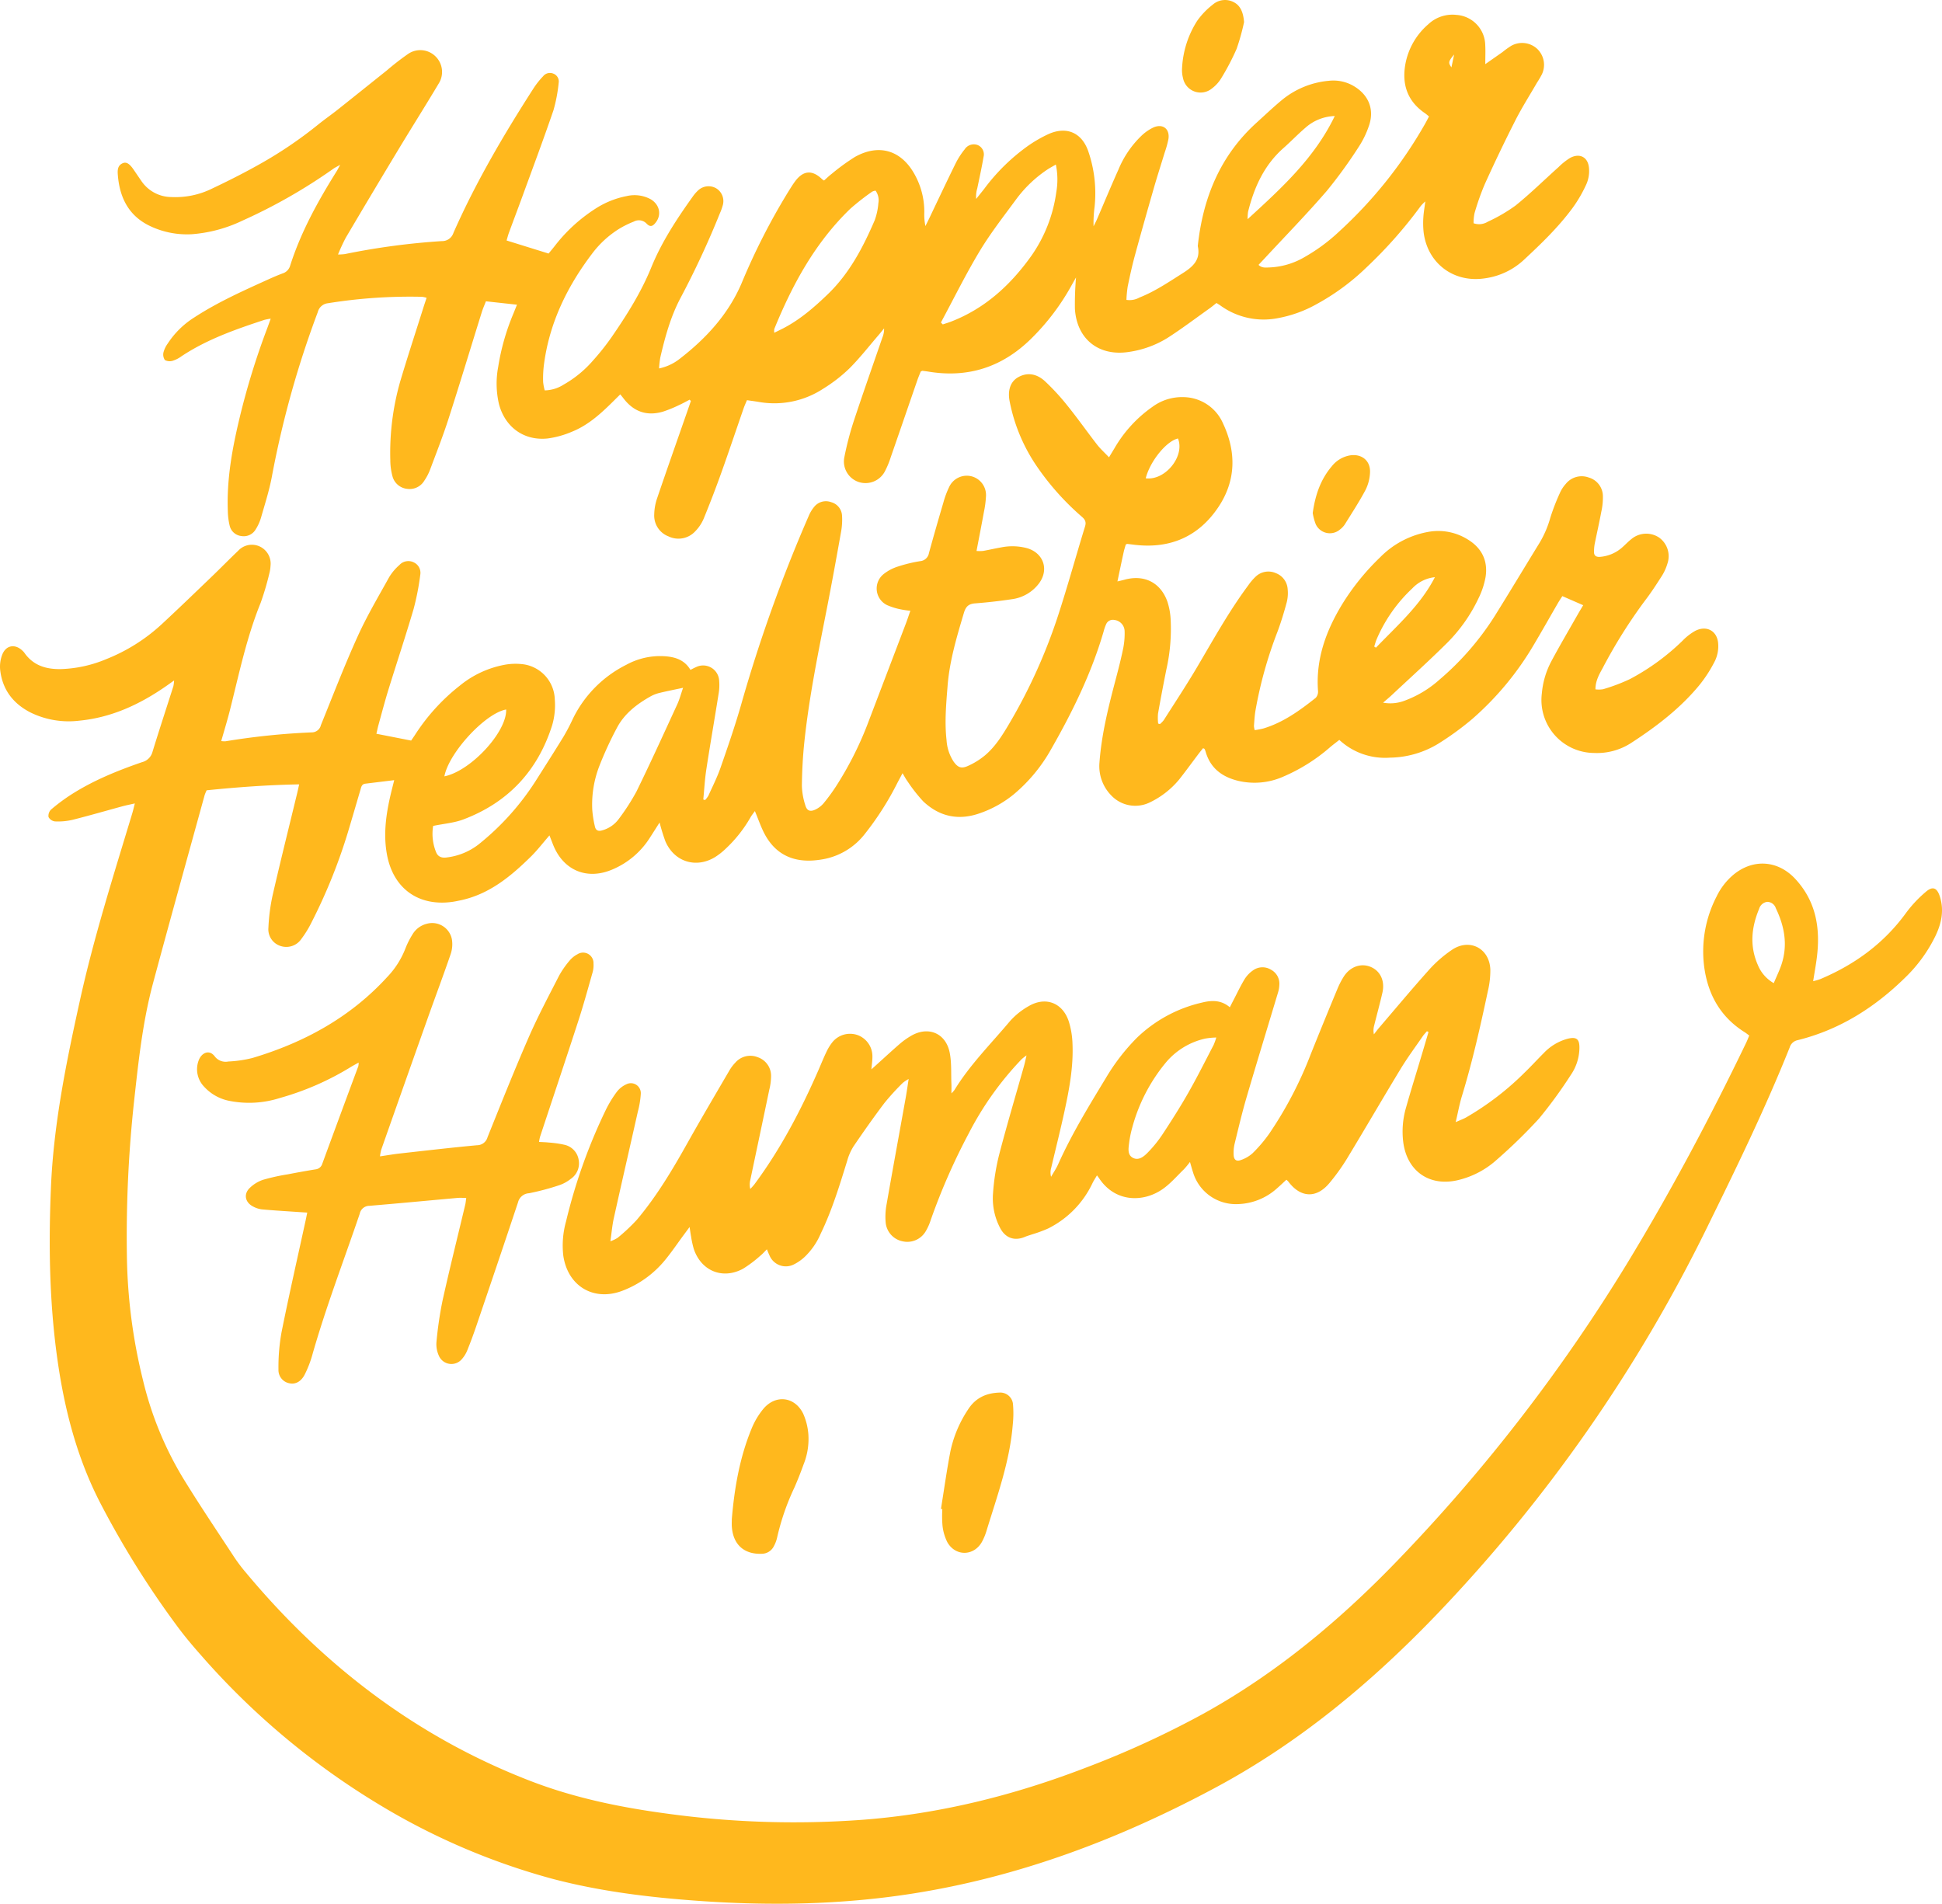 <svg xmlns="http://www.w3.org/2000/svg" width="570.412" height="559.165" viewBox="0 0 570.412 559.165">
  <g id="Group_1936" data-name="Group 1936" transform="translate(4443.427 5696.612)">
    <path id="Path_1475" data-name="Path 1475" d="M-4249.689-5184.454c-1.17,1.831-2.076,3.27-3,4.694a24.033,24.033,0,0,1-10.627,9c-7.613,3.379-14.72.43-17.723-7.341-.3-.775-.6-1.55-1-2.564-1.921,2.209-3.531,4.323-5.4,6.169-5.963,5.877-12.33,11.164-20.858,12.926-.753.156-1.507.319-2.269.424-10.024,1.394-17.415-3.979-19.219-14-1.007-5.58-.337-11.084.879-16.55.37-1.657.8-3.3,1.27-5.2-2.97.362-5.732.7-8.492,1.038-1.1.136-1.21,1.06-1.449,1.872-1.21,4.1-2.4,8.212-3.634,12.311a161.091,161.091,0,0,1-10.749,26.626,30.039,30.039,0,0,1-2.954,4.795,5.345,5.345,0,0,1-6.139,2.058,5.145,5.145,0,0,1-3.532-5.4,55.5,55.5,0,0,1,1.213-9.395c2.314-10.088,4.827-20.131,7.26-30.19.174-.723.326-1.451.558-2.479-9.244.17-18.171.83-27.175,1.744a12.63,12.63,0,0,0-.6,1.452c-5.064,18.393-10.19,36.769-15.145,55.19-3.076,11.442-4.309,23.2-5.6,34.948a367.945,367.945,0,0,0-2.078,45.367,160.1,160.1,0,0,0,4.73,36.323,100.772,100.772,0,0,0,11.709,28.652c4.865,7.951,10.089,15.685,15.2,23.483a49.3,49.3,0,0,0,3.424,4.49c22.747,27.25,50.12,48.188,83.406,61.049,13.1,5.062,26.746,7.832,40.618,9.673a273.6,273.6,0,0,0,57.129,1.74c22.463-1.726,44.048-7.1,65.037-15.141a275.544,275.544,0,0,0,34.98-16.032c21.944-12.145,40.871-28.089,58.09-46.13a502.569,502.569,0,0,0,66.175-85.848c12.835-21.092,24.405-42.811,35.1-65.027.328-.679.6-1.388.923-2.159-.5-.365-.885-.689-1.31-.955-7.276-4.563-10.968-11.33-11.979-19.677a35.116,35.116,0,0,1,3.677-20.167,19.275,19.275,0,0,1,4.989-6.452c5.8-4.769,13.067-4.236,18.158,1.26,6.08,6.564,7.382,14.428,6.337,22.938-.278,2.275-.7,4.531-1.1,7.092a19.5,19.5,0,0,0,2.069-.6c10.146-4.276,18.745-10.516,25.266-19.528a36.637,36.637,0,0,1,5.772-6.131c2.021-1.743,3.284-1.187,4.11,1.4,1.273,3.993.49,7.8-1.24,11.453a43.349,43.349,0,0,1-9.009,12.405c-8.962,8.784-19.272,15.3-31.577,18.335a3.057,3.057,0,0,0-2.284,2.122c-7.158,17.893-15.581,35.208-24.076,52.487a451.094,451.094,0,0,1-79.451,113.9c-19.236,20.068-40.418,37.745-65.018,50.955-28.169,15.126-57.756,26.328-89.5,31.25-20.74,3.216-41.587,3.561-62.49,2.071-14.366-1.022-28.626-2.746-42.6-6.4a198.157,198.157,0,0,1-51.729-22.22,221.082,221.082,0,0,1-51.865-43.636c-2.383-2.687-4.7-5.448-6.838-8.334a268.713,268.713,0,0,1-22.566-36.1c-6.988-13.468-10.681-27.92-12.75-42.854-2.3-16.59-2.535-33.249-1.832-49.956.783-18.641,4.5-36.785,8.505-54.933,4.116-18.66,9.9-36.822,15.408-55.076.238-.792.418-1.6.733-2.82-1.4.319-2.459.523-3.5.8-4.951,1.343-9.88,2.777-14.854,4.027a18.8,18.8,0,0,1-5.075.456,2.5,2.5,0,0,1-1.921-1.28,2.572,2.572,0,0,1,.748-2.21,54.692,54.692,0,0,1,5.75-4.294c6.515-4.2,13.653-7.095,20.942-9.615a4.238,4.238,0,0,0,3.087-3c1.977-6.459,4.093-12.875,6.143-19.311a11.775,11.775,0,0,0,.21-1.688c-1.089.771-1.825,1.3-2.572,1.816-7.65,5.28-15.883,9.08-25.264,9.989a25.494,25.494,0,0,1-14.246-2.357c-5.165-2.606-8.364-6.746-9.005-12.568a9.75,9.75,0,0,1,.618-4.494c1.116-2.8,3.8-3.208,5.969-1.1a3.9,3.9,0,0,1,.516.571c2.62,3.764,6.407,4.883,10.752,4.8a37.261,37.261,0,0,0,13.218-2.89,52.409,52.409,0,0,0,16.237-10.162c4.963-4.591,9.822-9.294,14.7-13.976,2.654-2.549,5.227-5.182,7.89-7.721a5.472,5.472,0,0,1,6.372-1.249,5.562,5.562,0,0,1,3.137,5.688,10.615,10.615,0,0,1-.361,2.275,80.651,80.651,0,0,1-2.549,8.605c-4.14,10.194-6.348,20.922-9.021,31.525-.75,2.973-1.656,5.9-2.545,9.044a6.417,6.417,0,0,0,1.273.062,209.457,209.457,0,0,1,25.269-2.613,2.747,2.747,0,0,0,2.729-2.121c3.537-8.723,6.923-17.517,10.806-26.083,2.711-5.981,6.081-11.67,9.274-17.425a14.89,14.89,0,0,1,2.963-3.507,3.56,3.56,0,0,1,4.257-.786,3.375,3.375,0,0,1,1.892,3.641,75.6,75.6,0,0,1-1.958,10.033c-2.338,7.96-4.967,15.834-7.415,23.763-1.059,3.433-1.964,6.913-2.925,10.376-.2.729-.347,1.473-.588,2.515l10.205,2c.283-.418.754-1.087,1.2-1.773a58.6,58.6,0,0,1,13.086-14.354,29.192,29.192,0,0,1,13.127-6.127,17.761,17.761,0,0,1,5.851-.107,10.735,10.735,0,0,1,8.923,10.215,21.069,21.069,0,0,1-.75,7.591c-4.226,13.4-12.937,22.751-26.11,27.723-2.667,1.008-5.632,1.231-8.867,1.9a14.328,14.328,0,0,0,.9,7.79c.606,1.422,1.849,1.673,3.225,1.455a18.877,18.877,0,0,0,9.16-3.763,76.7,76.7,0,0,0,16.771-18.6c2.746-4.333,5.511-8.654,8.193-13.027a56.462,56.462,0,0,0,2.743-5.22,34.71,34.71,0,0,1,15.769-15.974,20.673,20.673,0,0,1,11.122-2.508c3.125.195,5.912,1.021,7.692,4.009.6-.294,1.1-.571,1.631-.8a4.716,4.716,0,0,1,6.8,3.9,15.258,15.258,0,0,1-.185,4.083c-1.165,7.352-2.449,14.685-3.578,22.042-.449,2.926-.605,5.9-.895,8.845l.52.177a7.11,7.11,0,0,0,.975-1.279c1.232-2.728,2.594-5.414,3.575-8.232,2.137-6.14,4.265-12.294,6.054-18.541a439.609,439.609,0,0,1,19.8-55.3,10.634,10.634,0,0,1,1.7-2.836,4.406,4.406,0,0,1,4.91-1.318,4.321,4.321,0,0,1,3.219,3.925,20.025,20.025,0,0,1-.294,4.846c-1.333,7.5-2.694,14.989-4.157,22.461-2.55,13.017-5.225,26.015-6.619,39.221-.449,4.248-.671,8.532-.724,12.8a20.357,20.357,0,0,0,1.01,5.772c.478,1.646,1.42,1.994,2.975,1.26a7.2,7.2,0,0,0,2.4-1.846,54.99,54.99,0,0,0,3.639-4.963,100.629,100.629,0,0,0,9.729-19.486q5.391-14.153,10.783-28.308c.445-1.172.833-2.367,1.326-3.78a23.64,23.64,0,0,1-2.535-.356,18.949,18.949,0,0,1-4.375-1.337,5.419,5.419,0,0,1-.959-9.063,12.9,12.9,0,0,1,4.261-2.245,42.17,42.17,0,0,1,6.48-1.569,2.861,2.861,0,0,0,2.588-2.374c1.356-4.951,2.778-9.884,4.231-14.807a26.44,26.44,0,0,1,1.689-4.561,5.7,5.7,0,0,1,6.622-3.17,5.689,5.689,0,0,1,4.2,6.019,28.624,28.624,0,0,1-.571,4.317c-.687,3.776-1.426,7.545-2.195,11.585a12.667,12.667,0,0,0,1.935-.014c1.769-.315,3.521-.729,5.291-1.036a16.647,16.647,0,0,1,7.634.236c4.849,1.424,6.5,6.315,3.468,10.365a11.894,11.894,0,0,1-8.033,4.628c-3.551.535-7.129.934-10.71,1.212-1.9.147-2.732.912-3.289,2.778-2.1,7.061-4.22,14.1-4.8,21.5-.415,5.292-.9,10.581-.3,15.887a12.957,12.957,0,0,0,2.051,6.275c1.236,1.735,2.241,2.191,4.174,1.332a21.5,21.5,0,0,0,4.979-3.06c2.994-2.493,5.066-5.769,7.037-9.094a160.556,160.556,0,0,0,14.576-32.218c2.807-8.62,5.206-17.373,7.874-26.04.458-1.489-.227-2.2-1.192-3.013a77.365,77.365,0,0,1-12.94-14.536,50.975,50.975,0,0,1-7.953-18.787c-.787-3.509.132-6.184,2.481-7.478,2.875-1.586,5.619-.816,7.82,1.21a67.1,67.1,0,0,1,6.741,7.35c2.953,3.661,5.658,7.521,8.544,11.237.977,1.258,2.181,2.338,3.523,3.758.665-1.1,1.134-1.882,1.606-2.658a38.122,38.122,0,0,1,11.2-12.2,14.624,14.624,0,0,1,9.16-2.82,12.842,12.842,0,0,1,11.538,7.752c3.911,8.347,3.823,16.716-1.328,24.469-5.764,8.678-14.112,12.361-24.526,11.167-.76-.088-1.518-.191-2.277-.276-.073-.008-.154.056-.442.173-.188.67-.455,1.467-.634,2.283-.6,2.732-1.165,5.474-1.819,8.568.9-.218,1.439-.33,1.97-.48,5.813-1.647,10.689.743,12.7,6.4a19.872,19.872,0,0,1,.946,5.015,54.394,54.394,0,0,1-1.27,15.045c-.851,4.279-1.674,8.565-2.428,12.864a15.041,15.041,0,0,0,.041,2.905c.174.05.347.1.521.146a7.689,7.689,0,0,0,1.129-1.16c3.258-5.125,6.61-10.2,9.7-15.422,4.833-8.177,9.417-16.5,15.1-24.147a16.2,16.2,0,0,1,2.151-2.536,5.4,5.4,0,0,1,5.973-1.068,5.378,5.378,0,0,1,3.468,4.714,11.109,11.109,0,0,1-.264,3.81c-.775,2.887-1.646,5.758-2.679,8.562a122.8,122.8,0,0,0-6.544,23.446c-.224,1.434-.307,2.892-.417,4.34a5.8,5.8,0,0,0,.224,1.237,23.918,23.918,0,0,0,2.5-.473c5.863-1.754,10.713-5.276,15.418-9.008a2.671,2.671,0,0,0,.677-2.017c-.7-9.379,2.367-17.709,7.13-25.533a70.283,70.283,0,0,1,11.121-13.737,26.308,26.308,0,0,1,14.331-7.494,16.352,16.352,0,0,1,11.348,2.228c4.16,2.506,6.036,6.283,5.284,11.073a23.538,23.538,0,0,1-2.093,6.286,46.7,46.7,0,0,1-9.3,13.154c-5.279,5.24-10.813,10.224-16.244,15.31-.653.61-1.347,1.177-2.465,2.147a11.743,11.743,0,0,0,6.323-.585,31.786,31.786,0,0,0,10.271-6.206,81.887,81.887,0,0,0,16.116-18.532c4.444-7.111,8.753-14.307,13.143-21.453a29.713,29.713,0,0,0,3.252-7.5,62.58,62.58,0,0,1,2.866-7.4,9.771,9.771,0,0,1,1.675-2.565,5.977,5.977,0,0,1,6.735-1.9,5.742,5.742,0,0,1,4.179,5.318,19.358,19.358,0,0,1-.478,4.811c-.592,3.193-1.321,6.362-1.96,9.546a14.172,14.172,0,0,0-.169,2.043c-.062,1.239.618,1.68,1.763,1.595a11.129,11.129,0,0,0,6.694-2.931c.831-.739,1.594-1.563,2.467-2.245a6.8,6.8,0,0,1,8.124-.537,6.724,6.724,0,0,1,2.5,7.738,14.319,14.319,0,0,1-1.571,3.5c-1.609,2.522-3.24,5.044-5.064,7.411a149.3,149.3,0,0,0-12.394,19.776c-1.011,1.846-2.1,3.724-2.1,6.2a7.573,7.573,0,0,0,2.248-.034,53.744,53.744,0,0,0,7.883-2.979,66.9,66.9,0,0,0,15.5-11.312,16.129,16.129,0,0,1,3.623-2.818c3.369-1.771,6.565-.043,6.8,3.752a10.038,10.038,0,0,1-.905,4.949,39.342,39.342,0,0,1-4.7,7.3c-5.618,6.792-12.57,12.083-19.911,16.857a18.434,18.434,0,0,1-10.986,2.972,15.556,15.556,0,0,1-15.293-17.5,24.622,24.622,0,0,1,2.725-9.311c2.45-4.6,5.106-9.1,7.681-13.634.545-.961,1.119-1.9,1.737-2.954l-6.125-2.669c-.439.694-.911,1.388-1.33,2.111-2.319,4-4.585,8.026-6.942,12a88.06,88.06,0,0,1-18.271,22.049,85.668,85.668,0,0,1-9.949,7.223,27.957,27.957,0,0,1-14.158,4.062,19.707,19.707,0,0,1-14.855-5.212c-.971.768-1.908,1.461-2.792,2.215a52.006,52.006,0,0,1-13.647,8.563,20.858,20.858,0,0,1-13.315,1.232c-4.743-1.164-8.194-3.769-9.551-8.673a3.857,3.857,0,0,0-.3-.7c-.029-.058-.143-.071-.42-.2-.417.521-.883,1.081-1.322,1.662-1.91,2.524-3.763,5.094-5.73,7.572a25.46,25.46,0,0,1-8.636,6.713,9.717,9.717,0,0,1-11.3-2.1,12.278,12.278,0,0,1-3.444-9.567c.621-8.506,2.709-16.691,4.875-24.88.786-2.974,1.544-5.964,2.151-8.979a22.371,22.371,0,0,0,.367-4.842,3.4,3.4,0,0,0-3.048-3.254,2.138,2.138,0,0,0-2.347,1.186,13.479,13.479,0,0,0-.762,2.172c-3.562,12.248-9.134,23.6-15.436,34.622a47.5,47.5,0,0,1-10.9,13.188,32.553,32.553,0,0,1-10.028,5.607c-6.262,2.215-11.868,1.012-16.632-3.485a45.905,45.905,0,0,1-4.709-6.031c-.439-.586-.772-1.253-1.368-2.237-.609,1.144-1.034,1.946-1.464,2.746a86.9,86.9,0,0,1-9.64,15.127,20.023,20.023,0,0,1-11.5,7.248,27.363,27.363,0,0,1-3.811.52c-6.24.361-11.01-2.121-14.007-7.631-1.133-2.085-1.887-4.378-2.946-6.891-.463.657-.913,1.2-1.256,1.794a39.338,39.338,0,0,1-7.291,9.238,19.64,19.64,0,0,1-3.219,2.528c-5.591,3.352-11.934,1.322-14.519-4.669A56.968,56.968,0,0,1-4249.689-5184.454Zm6.9-39.566c-2.6.556-4.695.964-6.763,1.465a10.537,10.537,0,0,0-2.637.974c-4.092,2.281-7.792,5.079-10.019,9.3a105.037,105.037,0,0,0-5.146,11.151,31.385,31.385,0,0,0-2.118,12.83,31.471,31.471,0,0,0,.79,5.045c.235,1.112,1,1.467,2.143,1.1a8.93,8.93,0,0,0,4.8-3.26,63.979,63.979,0,0,0,5.274-8.171c4.13-8.444,8.021-17.006,11.952-25.545C-4243.842-5220.588-4243.436-5222.158-4242.788-5224.021Zm320.357,86.746c.838-2,1.669-3.684,2.258-5.445,1.925-5.759.9-11.268-1.664-16.584a2.665,2.665,0,0,0-2.536-1.845,2.861,2.861,0,0,0-2.369,2.091c-2.257,5.405-2.8,10.881-.386,16.39A10.817,10.817,0,0,0-3922.431-5137.275Zm-390.473-60.736c7.77-1.572,18.383-13.053,18.149-19.635C-4300.855-5216.585-4311.6-5204.965-4312.9-5198.011Zm290.943-58.5a10.6,10.6,0,0,0-6.634,3.287,44.273,44.273,0,0,0-10.5,15c-.28.676-.464,1.392-.691,2.089l.509.329C-4033.048-5242.31-4026.187-5248.267-4021.96-5256.515Zm-84.935-29.035c5.808.7,11.555-6.568,9.471-11.7C-4100.814-5296.483-4105.627-5290.595-4106.9-5285.55Z" transform="translate(0 -270.575)" fill="#ffb81d"/>
    <path id="Path_1476" data-name="Path 1476" d="M-4155.772-5568.606c-1.051.541-2.081,1.129-3.161,1.609a37.136,37.136,0,0,1-4.747,1.926c-4.709,1.346-8.559-.028-11.54-3.948-.253-.333-.52-.653-.921-1.157-1.042,1.03-2,1.989-2.966,2.934-3.325,3.245-6.842,6.273-11.2,8.029a27.326,27.326,0,0,1-7.116,1.99c-6.982.759-12.552-3.288-14.351-10.1a26.5,26.5,0,0,1-.22-10.961,67.549,67.549,0,0,1,4.42-15.516c.324-.78.631-1.567,1.089-2.707l-9.122-1c-.437,1.138-.884,2.134-1.207,3.17-3.262,10.456-6.427,20.942-9.782,31.368-1.624,5.045-3.569,9.988-5.43,14.955a15.226,15.226,0,0,1-1.66,3.171,5.031,5.031,0,0,1-5.04,2.424,4.991,4.991,0,0,1-4.361-3.831,18.1,18.1,0,0,1-.6-4.549,76.3,76.3,0,0,1,2.888-23.1c2.143-7.215,4.5-14.368,6.761-21.547.3-.961.625-1.914,1.007-3.082a7.626,7.626,0,0,0-1.358-.3,152.134,152.134,0,0,0-27.626,1.891,3.451,3.451,0,0,0-2.979,2.617,286.869,286.869,0,0,0-13.5,48.4c-.762,4.023-2.024,7.955-3.154,11.9a13.686,13.686,0,0,1-1.572,3.488,4.049,4.049,0,0,1-4.167,1.976,3.948,3.948,0,0,1-3.476-3.011,19.737,19.737,0,0,1-.548-4.3c-.358-9.238,1.261-18.231,3.4-27.167a218.958,218.958,0,0,1,8.143-26.478c.32-.846.619-1.7,1.055-2.891a17.547,17.547,0,0,0-1.874.357c-8.461,2.788-16.861,5.715-24.361,10.7a8.6,8.6,0,0,1-2.495,1.286,3.019,3.019,0,0,1-2.356-.189,2.863,2.863,0,0,1-.4-2.311,7.864,7.864,0,0,1,1.215-2.516,25.582,25.582,0,0,1,7.808-7.682c6.912-4.506,14.415-7.855,21.9-11.244,1.324-.6,2.664-1.176,4.026-1.683a3.337,3.337,0,0,0,2.231-2.251c3.17-9.946,8.178-18.993,13.684-27.792.27-.434.493-.895,1.026-1.867-.981.561-1.538.821-2.033,1.171a159.117,159.117,0,0,1-26.717,15.242,41.487,41.487,0,0,1-14.79,3.97,25.241,25.241,0,0,1-11.991-2.251c-6.477-2.944-9.23-8.333-9.779-15.1-.109-1.35-.136-2.837,1.458-3.51,1.067-.45,2,.162,3.219,1.955.77,1.131,1.538,2.265,2.316,3.391a10.743,10.743,0,0,0,8.751,4.6,24.315,24.315,0,0,0,11.944-2.489c4.715-2.228,9.379-4.588,13.924-7.141a123.25,123.25,0,0,0,17.208-11.642c1.861-1.508,3.837-2.873,5.715-4.361,4.825-3.825,9.621-7.687,14.437-11.525a78.217,78.217,0,0,1,6.277-4.871,6.341,6.341,0,0,1,8.053.712,6.392,6.392,0,0,1,.912,8.036c-3.9,6.533-7.971,12.97-11.9,19.488q-7.756,12.852-15.384,25.781a53.436,53.436,0,0,0-2.256,4.884,15.247,15.247,0,0,0,2.019-.122,207.708,207.708,0,0,1,28.477-3.809,3.476,3.476,0,0,0,3.4-2.409c6.582-14.915,14.823-28.921,23.625-42.609a24.231,24.231,0,0,1,2.717-3.4,2.568,2.568,0,0,1,3.035-.76,2.456,2.456,0,0,1,1.535,2.714,45.278,45.278,0,0,1-1.525,8.022c-2.88,8.416-6,16.749-9.051,25.107-1.318,3.618-2.688,7.216-4.015,10.83-.287.785-.491,1.6-.708,2.323l12.338,3.837c.428-.521,1.079-1.294,1.706-2.086a47.238,47.238,0,0,1,12.029-11.072,25.889,25.889,0,0,1,9.224-3.725,9.98,9.98,0,0,1,6.98.905c2.646,1.538,3.313,4.507,1.583,6.791-.942,1.244-1.66,1.479-2.723.409a3.112,3.112,0,0,0-3.759-.613,28.549,28.549,0,0,0-4.355,2.151,29.266,29.266,0,0,0-7.9,7.268c-7.467,9.849-12.7,20.682-14.21,33.092a33.2,33.2,0,0,0-.178,4.608,14.371,14.371,0,0,0,.472,2.463,10.625,10.625,0,0,0,5.522-1.68,32.722,32.722,0,0,0,8.694-7.133,71.5,71.5,0,0,0,5.423-6.828c4.468-6.487,8.663-13.135,11.656-20.48,3.055-7.5,7.483-14.219,12.166-20.777a11.062,11.062,0,0,1,1.5-1.752,4.472,4.472,0,0,1,5.444-.675,4.408,4.408,0,0,1,1.9,4.921,16.415,16.415,0,0,1-.866,2.41,259.11,259.11,0,0,1-11.578,24.889c-2.9,5.489-4.521,11.441-5.917,17.45a28.99,28.99,0,0,0-.362,3.21,14.508,14.508,0,0,0,6.051-2.817c7.761-6,14.287-13.079,18.183-22.2a192.414,192.414,0,0,1,13.621-26.729c.682-1.088,1.344-2.193,2.108-3.222,2.395-3.225,5.05-3.41,7.925-.609a4.9,4.9,0,0,0,.563.383c.732-.641,1.458-1.361,2.265-1.971a62.137,62.137,0,0,1,6.832-4.968c7.1-3.962,13.652-1.939,17.555,5.213a22.464,22.464,0,0,1,2.8,11.079,17,17,0,0,0,.328,4.029c.338-.681.685-1.356,1.013-2.042,2.622-5.477,5.2-10.974,7.887-16.423a22.551,22.551,0,0,1,2.637-4.082,3.188,3.188,0,0,1,3.863-1.233,2.964,2.964,0,0,1,1.685,3.424c-.535,3.112-1.212,6.2-1.857,9.294a8.14,8.14,0,0,0-.318,3.084c.79-.989,1.587-1.973,2.369-2.968a57.667,57.667,0,0,1,12.975-12.7,39.15,39.15,0,0,1,6-3.424c5.191-2.271,9.6-.411,11.528,4.937a37.94,37.94,0,0,1,1.914,16.446,36.27,36.27,0,0,0-.306,5.758c.337-.688.7-1.363,1.006-2.065,2.1-4.87,4.129-9.773,6.306-14.611a29.277,29.277,0,0,1,6.741-9.912,13.393,13.393,0,0,1,3.554-2.463c2.782-1.2,4.859.476,4.377,3.463a30.534,30.534,0,0,1-1.1,3.946c-1.044,3.436-2.155,6.85-3.147,10.3-1.915,6.66-3.808,13.326-5.626,20.012-.807,2.969-1.458,5.983-2.083,9a35.751,35.751,0,0,0-.373,3.931,5.956,5.956,0,0,0,3.828-.689c4.566-1.807,8.6-4.552,12.726-7.162,3.034-1.919,5.287-3.986,4.4-7.945,1.5-14.092,6.528-26.5,17.234-36.214,2.41-2.184,4.769-4.429,7.264-6.51a25.163,25.163,0,0,1,14.006-5.828,11.778,11.778,0,0,1,7.392,1.6c4.441,2.668,6.083,7.037,4.285,11.894a26.854,26.854,0,0,1-2.8,5.753,139.456,139.456,0,0,1-9.468,13.075c-5.869,6.8-12.152,13.236-18.261,19.825-.572.616-1.153,1.226-1.806,1.922,1,.984,2.152.783,3.193.755a22.092,22.092,0,0,0,10.248-3,52.953,52.953,0,0,0,10.3-7.607,129.49,129.49,0,0,0,25.31-31.814c.327-.592.635-1.193,1.022-1.924-.427-.346-.784-.683-1.186-.955-5.128-3.485-6.807-8.428-5.773-14.32a20.255,20.255,0,0,1,6.761-11.816,10.325,10.325,0,0,1,8.267-2.739,9.062,9.062,0,0,1,8.446,8.793c.1,1.76.016,3.529.016,5.668,1.75-1.226,3.408-2.376,5.055-3.541a27.366,27.366,0,0,1,2.492-1.8,6.52,6.52,0,0,1,7.643.8,6.484,6.484,0,0,1,1.43,7.545,26.713,26.713,0,0,1-1.426,2.429c-2.141,3.7-4.442,7.317-6.375,11.121q-4.706,9.268-8.99,18.748a74.763,74.763,0,0,0-2.983,8.452,14.022,14.022,0,0,0-.285,2.973,4.822,4.822,0,0,0,4.173-.446,47.458,47.458,0,0,0,8.166-4.756c4.381-3.544,8.414-7.517,12.616-11.282a18.654,18.654,0,0,1,3.392-2.695c2.8-1.51,5.246-.273,5.546,2.9a9.68,9.68,0,0,1-.722,4.722,39.371,39.371,0,0,1-4.1,7.079c-4.178,5.671-9.249,10.549-14.392,15.325a20.986,20.986,0,0,1-11.464,5.35c-9.076,1.347-16.758-4.425-17.881-13.515a25.037,25.037,0,0,1-.088-4.349c.076-1.442.341-2.872.576-4.736a13,13,0,0,0-1.322,1.323,131.705,131.705,0,0,1-15.961,18.061,67.193,67.193,0,0,1-14.636,10.779,36.6,36.6,0,0,1-11.292,4.1,21.63,21.63,0,0,1-17.056-3.751c-.274-.2-.572-.366-1.067-.68-.692.539-1.394,1.128-2.138,1.658-4.039,2.871-8,5.868-12.164,8.546a29.411,29.411,0,0,1-11.257,4.14c-8.868,1.457-15.447-3.61-16.024-12.571a92.642,92.642,0,0,1,.323-9.277c-.547.969-.954,1.681-1.352,2.4a67.949,67.949,0,0,1-11.922,15.682c-8.424,8.25-18.415,11.508-30.072,9.578-.587-.1-1.18-.166-1.772-.237-.073-.008-.154.06-.489.2-.3.755-.7,1.682-1.027,2.635-2.6,7.52-5.179,15.047-7.793,22.564a25.58,25.58,0,0,1-1.659,4.024,6.427,6.427,0,0,1-7.853,3.2,6.353,6.353,0,0,1-4.072-7.426,89.233,89.233,0,0,1,2.646-10.178c2.733-8.286,5.644-16.513,8.482-24.764a6.7,6.7,0,0,0,.508-2.719c-.534.649-1.055,1.31-1.6,1.946-2.849,3.3-5.533,6.773-8.617,9.842a44.949,44.949,0,0,1-7.686,5.945,26.189,26.189,0,0,1-18.933,3.864c-1.087-.184-2.183-.322-3.446-.506-.339.826-.7,1.587-.972,2.378-2.186,6.3-4.3,12.633-6.551,18.915q-2.421,6.763-5.146,13.414a11.988,11.988,0,0,1-2.525,3.81,6.709,6.709,0,0,1-7.813,1.5,6.536,6.536,0,0,1-4.227-6.462,15.608,15.608,0,0,1,.855-4.766c2.949-8.665,6-17.3,9.011-25.939.3-.87.6-1.743.9-2.614Zm73.808-22.663c.184.183.367.366.549.55.782-.262,1.576-.493,2.345-.789,10.016-3.848,17.546-10.755,23.673-19.35a42.545,42.545,0,0,0,7.322-18.693,21.569,21.569,0,0,0-.128-8.125c-1.035.61-1.845,1.037-2.6,1.542a36.8,36.8,0,0,0-9.193,8.86c-3.648,4.954-7.454,9.834-10.616,15.094C-4074.695-5605.389-4078.207-5598.256-4081.965-5591.269Zm-19.193-38.738a3.181,3.181,0,0,0-1.005.3,70.323,70.323,0,0,0-6.433,5.036c-10.291,9.934-16.964,22.191-22.3,35.275a3.88,3.88,0,0,0-.012,1.129c1.011-.5,1.773-.862,2.524-1.248,5-2.57,9.2-6.22,13.209-10.08,6.343-6.111,10.345-13.757,13.769-21.723a18.785,18.785,0,0,0,1.067-4.989A4.8,4.8,0,0,0-4101.158-5630.007Zm134.881-21.916a13.594,13.594,0,0,0-8.655,3.472c-2.207,1.887-4.219,4-6.4,5.926-5.7,5.027-8.638,11.571-10.419,18.761a14.264,14.264,0,0,0-.128,2.142C-3981.874-5630.793-3972.221-5639.563-3966.277-5651.923Zm35.054-18.077c-1.71,2.088-1.757,2.4-.788,3.785Z" transform="translate(-85.096 -10.61)" fill="#ffb81d"/>
    <path id="Path_1477" data-name="Path 1477" d="M-3658.824-4667.07c-1.01.929-1.867,1.759-2.769,2.536a17.869,17.869,0,0,1-11.428,4.618,13.142,13.142,0,0,1-13.234-9.364c-.284-.869-.517-1.753-.885-3.011a26.788,26.788,0,0,1-1.771,2.139c-2.084,2.011-4,4.287-6.358,5.9-5.712,3.911-13.859,3.8-18.524-3.2-.139-.21-.3-.408-.665-.9-.525.9-.974,1.568-1.317,2.283a28.361,28.361,0,0,1-13.05,13.327,40.157,40.157,0,0,1-4.784,1.751c-.638.228-1.3.4-1.922.665-3.049,1.32-5.763.473-7.354-2.535a18.711,18.711,0,0,1-2.109-10.191,64.456,64.456,0,0,1,1.8-11.375c2.284-8.776,4.883-17.468,7.345-26.2.228-.808.387-1.635.7-2.969a15.576,15.576,0,0,0-1.445,1.129,92.756,92.756,0,0,0-15.572,21.872,184.53,184.53,0,0,0-11.121,25.353,15.939,15.939,0,0,1-1.453,3.273,6.257,6.257,0,0,1-6.818,2.982,6.208,6.208,0,0,1-4.967-5.535,19.441,19.441,0,0,1,.232-5.1c1.842-10.535,3.774-21.054,5.663-31.58.3-1.669.529-3.35.859-5.456a10.966,10.966,0,0,0-1.741,1.15,72.45,72.45,0,0,0-5.352,5.869c-3.149,4.16-6.152,8.435-9.09,12.749a15.723,15.723,0,0,0-1.85,4.191c-2.256,7.275-4.459,14.565-7.794,21.448a20.655,20.655,0,0,1-4.792,6.916,13.457,13.457,0,0,1-3.152,2.165,5.193,5.193,0,0,1-7.1-2.661c-.248-.51-.448-1.044-.768-1.8-.742.731-1.285,1.368-1.93,1.88a36.288,36.288,0,0,1-5.1,3.836c-5.992,3.217-12.251.651-14.438-5.8a29.106,29.106,0,0,1-.813-3.752c-.145-.737-.235-1.484-.427-2.717l-1.727,2.333c-1.83,2.478-3.556,5.04-5.511,7.413a29.872,29.872,0,0,1-12.36,8.924c-8.529,3.327-16.254-1.288-17.513-10.383a26.338,26.338,0,0,1,.82-9.922,161.483,161.483,0,0,1,11.707-32.812,33.756,33.756,0,0,1,3.2-5.243,7.254,7.254,0,0,1,2.752-2.2,2.919,2.919,0,0,1,4.3,2.754,26.254,26.254,0,0,1-.875,5.289c-2.34,10.431-4.743,20.848-7.058,31.286-.458,2.066-.628,4.2-1,6.746a10.062,10.062,0,0,0,2.133-1.014,53.767,53.767,0,0,0,5.592-5.239c5.939-7.021,10.6-14.9,15.081-22.9,3.931-7.014,8.025-13.936,12.077-20.88a12.309,12.309,0,0,1,1.838-2.457,5.823,5.823,0,0,1,6.578-1.56,5.754,5.754,0,0,1,3.9,5.514,16.92,16.92,0,0,1-.529,4.051c-1.847,8.877-3.735,17.745-5.6,26.619a5.425,5.425,0,0,0,.023,2.5,17.5,17.5,0,0,0,1.183-1.315c7.744-10.439,13.73-21.864,18.906-33.743.751-1.725,1.452-3.476,2.267-5.171a14.138,14.138,0,0,1,1.731-2.835,6.674,6.674,0,0,1,7.412-2.138,6.63,6.63,0,0,1,4.372,6.343c.01,1.093-.165,2.187-.294,3.732l1.939-1.746c2.16-1.946,4.292-3.926,6.494-5.824a22.189,22.189,0,0,1,3.135-2.226c5.035-3,10.245-.915,11.417,4.839.605,2.973.38,6.117.513,9.184.035.81.005,1.624.005,2.832a9.348,9.348,0,0,0,.892-.99c4.538-7.427,10.706-13.552,16.251-20.166a21.352,21.352,0,0,1,5.56-4.476c4.916-2.88,9.886-1.032,11.729,4.373a24.458,24.458,0,0,1,1.133,6.792c.276,6.633-.931,13.131-2.325,19.576-1.212,5.6-2.616,11.163-3.927,16.743a4.909,4.909,0,0,0-.044,2.651c.7-1.219,1.5-2.39,2.073-3.666,3.964-8.851,9.012-17.1,14.03-25.365a60.171,60.171,0,0,1,9.069-11.763,40.531,40.531,0,0,1,19.171-10.382c2.819-.7,5.592-.8,8.162,1.379.419-.819.751-1.478,1.091-2.131,1.067-2.046,2.048-4.144,3.243-6.111a8.843,8.843,0,0,1,2.446-2.576,4.755,4.755,0,0,1,5.338-.2,4.641,4.641,0,0,1,2.421,4.5,8.271,8.271,0,0,1-.332,2.017c-3.095,10.322-6.263,20.622-9.293,30.962-1.322,4.512-2.4,9.1-3.515,13.665a11.555,11.555,0,0,0-.273,3.306c.072,1.358.8,1.922,2.071,1.453a9.878,9.878,0,0,0,3.5-2.025,42.14,42.14,0,0,0,4.815-5.643,113.953,113.953,0,0,0,12.23-23.374q3.821-9.528,7.764-19.006a24.262,24.262,0,0,1,1.979-3.878c1.913-2.957,5.142-4.024,7.994-2.769,2.771,1.218,4.116,4.117,3.338,7.53-.741,3.251-1.637,6.467-2.436,9.706a5.229,5.229,0,0,0-.061,2.523c.512-.649,1-1.318,1.54-1.945,4.951-5.779,9.827-11.627,14.91-17.289a36.356,36.356,0,0,1,6.394-5.527c5.164-3.567,11.1-.57,11.354,5.715a25.974,25.974,0,0,1-.724,6.346c-2.207,10.378-4.533,20.727-7.639,30.887-.692,2.262-1.108,4.607-1.812,7.6,1.408-.625,2.236-.923,3-1.344a83.357,83.357,0,0,0,17.27-13.237c1.911-1.839,3.694-3.81,5.576-5.68a15.094,15.094,0,0,1,6.939-4.205c2.721-.69,3.643.04,3.553,2.9a14.322,14.322,0,0,1-2.531,7.714,134.266,134.266,0,0,1-9.358,12.833,154.512,154.512,0,0,1-12.3,11.989,25.9,25.9,0,0,1-11.215,6c-8.515,2.154-15.286-2.486-16.354-11.21a25.134,25.134,0,0,1,.8-9.922c1.438-5.1,3.024-10.166,4.543-15.247q1.053-3.527,2.089-7.06l-.457-.233c-.416.493-.876.956-1.24,1.484-2.181,3.171-4.482,6.271-6.478,9.556-5.329,8.775-10.478,17.659-15.8,26.437a60.53,60.53,0,0,1-5.088,7.076c-3.83,4.642-8.543,4.415-12.142-.437A4.809,4.809,0,0,0-3658.824-4667.07Zm-20.59-41.774a22.312,22.312,0,0,0-3.265.318,21.084,21.084,0,0,0-11.443,6.912,50.433,50.433,0,0,0-9.973,19.211,31.3,31.3,0,0,0-.919,4.521c-.184,1.587-.58,3.526,1.156,4.4,1.683.846,3.2-.423,4.3-1.557a36.413,36.413,0,0,0,4.344-5.359c2.633-4,5.212-8.05,7.579-12.211,2.621-4.6,4.99-9.353,7.442-14.052A18.291,18.291,0,0,0-3679.414-4708.844Z" transform="translate(-406.761 -683.036)" fill="#ffb81d"/>
    <path id="Path_1478" data-name="Path 1478" d="M-4164.034-4677.427c-.983,0-1.813-.062-2.63.01-8.607.771-17.21,1.6-25.822,2.314a2.894,2.894,0,0,0-2.837,2.351c-4.737,13.928-10.029,27.667-14.035,41.842a31.784,31.784,0,0,1-2.059,5.244c-1.05,2.148-2.726,3.054-4.478,2.7a3.947,3.947,0,0,1-3.29-4.06,57.554,57.554,0,0,1,.9-10.943c2.205-10.984,4.7-21.912,7.083-32.862.144-.657.272-1.317.47-2.286-.875-.055-1.587-.1-2.3-.144-3.664-.252-7.331-.462-10.987-.792a7.384,7.384,0,0,1-2.663-.868c-2.241-1.171-2.8-3.512-1.05-5.322a10.28,10.28,0,0,1,4.058-2.515,60.444,60.444,0,0,1,7.252-1.6q4.031-.786,8.083-1.449a2.307,2.307,0,0,0,2.023-1.654q5.26-14.333,10.583-28.645a5.591,5.591,0,0,0,.1-1.072c-.9.507-1.614.876-2.3,1.3a81.934,81.934,0,0,1-20.869,9.115,29.665,29.665,0,0,1-14.712.85,13.5,13.5,0,0,1-7.5-4.169,7.37,7.37,0,0,1-1.646-7.634c.744-2.178,3.078-3.591,4.828-1.186a4.021,4.021,0,0,0,3.925,1.41,35.647,35.647,0,0,0,7.088-1.037c15.188-4.545,28.721-11.907,39.546-23.746a25.3,25.3,0,0,0,5.358-8.375,24.74,24.74,0,0,1,2.065-4.121,6.8,6.8,0,0,1,4.2-3.165,5.894,5.894,0,0,1,7.4,4.535,9.036,9.036,0,0,1-.325,4.268c-2.129,6.231-4.455,12.394-6.659,18.6q-6.916,19.466-13.77,38.957a14.185,14.185,0,0,0-.36,1.945c2.093-.307,3.924-.629,5.768-.835,7.567-.847,15.132-1.727,22.712-2.43a3.2,3.2,0,0,0,3.111-2.371c3.961-9.84,7.886-19.7,12.128-29.421,2.663-6.1,5.812-12,8.848-17.938a26.325,26.325,0,0,1,3.054-4.421,7.6,7.6,0,0,1,2.356-1.932,3.065,3.065,0,0,1,4.733,2.713,7.8,7.8,0,0,1-.249,2.541c-1.355,4.766-2.663,9.55-4.192,14.261-3.7,11.39-7.51,22.743-11.267,34.114a13.446,13.446,0,0,0-.287,1.477c1.1.066,2.013.082,2.914.187a30.59,30.59,0,0,1,4.552.654,5.4,5.4,0,0,1,4.171,4.41,5.512,5.512,0,0,1-2.327,5.617,11.236,11.236,0,0,1-3.35,1.839,72.948,72.948,0,0,1-8.9,2.369,3.513,3.513,0,0,0-3.226,2.648c-4.044,12.175-8.173,24.323-12.3,36.471q-1.2,3.52-2.59,6.972a9.038,9.038,0,0,1-1.592,2.608,4.013,4.013,0,0,1-6.79-1.01,8.138,8.138,0,0,1-.694-3.978,110.945,110.945,0,0,1,1.784-12.163c2.095-9.435,4.443-18.813,6.678-28.217C-4164.187-4676.031-4164.15-4676.617-4164.034-4677.427Z" transform="translate(-142.449 -667.342)" fill="#ffb81d"/>
    <path id="Path_1479" data-name="Path 1479" d="M-3699.439-4238.9c.768-9.139,2.316-18.126,5.844-26.649a22.42,22.42,0,0,1,3.389-5.687c3.589-4.317,9.239-3.676,11.726,1.37a18.22,18.22,0,0,1,1.528,6.138,20.038,20.038,0,0,1-1.414,8.789c-.839,2.328-1.741,4.638-2.744,6.9a70.782,70.782,0,0,0-5.008,14.494,9.72,9.72,0,0,1-.979,2.623,3.991,3.991,0,0,1-3.511,2.216c-5.2.214-8.436-2.671-8.822-7.888C-3699.488-4237.364-3699.439-4238.136-3699.439-4238.9Z" transform="translate(-529.035 -1011.54)" fill="#ffb81d"/>
    <path id="Path_1480" data-name="Path 1480" d="M-3486.771-4246.643c.914-5.653,1.7-11.33,2.782-16.95a35.357,35.357,0,0,1,5.16-12.23c2.185-3.444,5.351-4.879,9.271-5a3.74,3.74,0,0,1,3.958,3.574,31.071,31.071,0,0,1-.081,5.874c-.865,10.773-4.56,20.854-7.682,31.073a17.157,17.157,0,0,1-1.365,3.315c-2.351,4.226-7.764,4.339-10.16.121a14.157,14.157,0,0,1-1.426-4.863,33.389,33.389,0,0,1-.051-4.866Z" transform="translate(-680.276 -1006.767)" fill="#ffb81d"/>
    <path id="Path_1481" data-name="Path 1481" d="M-3223.473-5690.125a64.082,64.082,0,0,1-2.189,7.862,70.727,70.727,0,0,1-4.511,8.621,10.6,10.6,0,0,1-2.735,3.013,5.251,5.251,0,0,1-8.487-3.007,9.328,9.328,0,0,1-.282-3.049,28.319,28.319,0,0,1,4.414-13.78,22.2,22.2,0,0,1,4.574-4.769,5.479,5.479,0,0,1,6.264-.7C-3224.561-5694.951-3223.7-5693.021-3223.473-5690.125Z" transform="translate(-854.543)" fill="#ffb81d"/>
    <path id="Path_1482" data-name="Path 1482" d="M-3108.787-5216.93c.75-5.358,2.348-9.9,5.605-13.73a8.7,8.7,0,0,1,5.394-3.2c3.427-.507,6,1.589,5.828,5.042a12.585,12.585,0,0,1-1.329,5.138c-1.84,3.461-4,6.756-6.069,10.093a6.1,6.1,0,0,1-1.4,1.483,4.563,4.563,0,0,1-7.148-1.539A15.876,15.876,0,0,1-3108.787-5216.93Z" transform="translate(-949.06 -329.006)" fill="#ffb81d"/>
  </g>
</svg>
